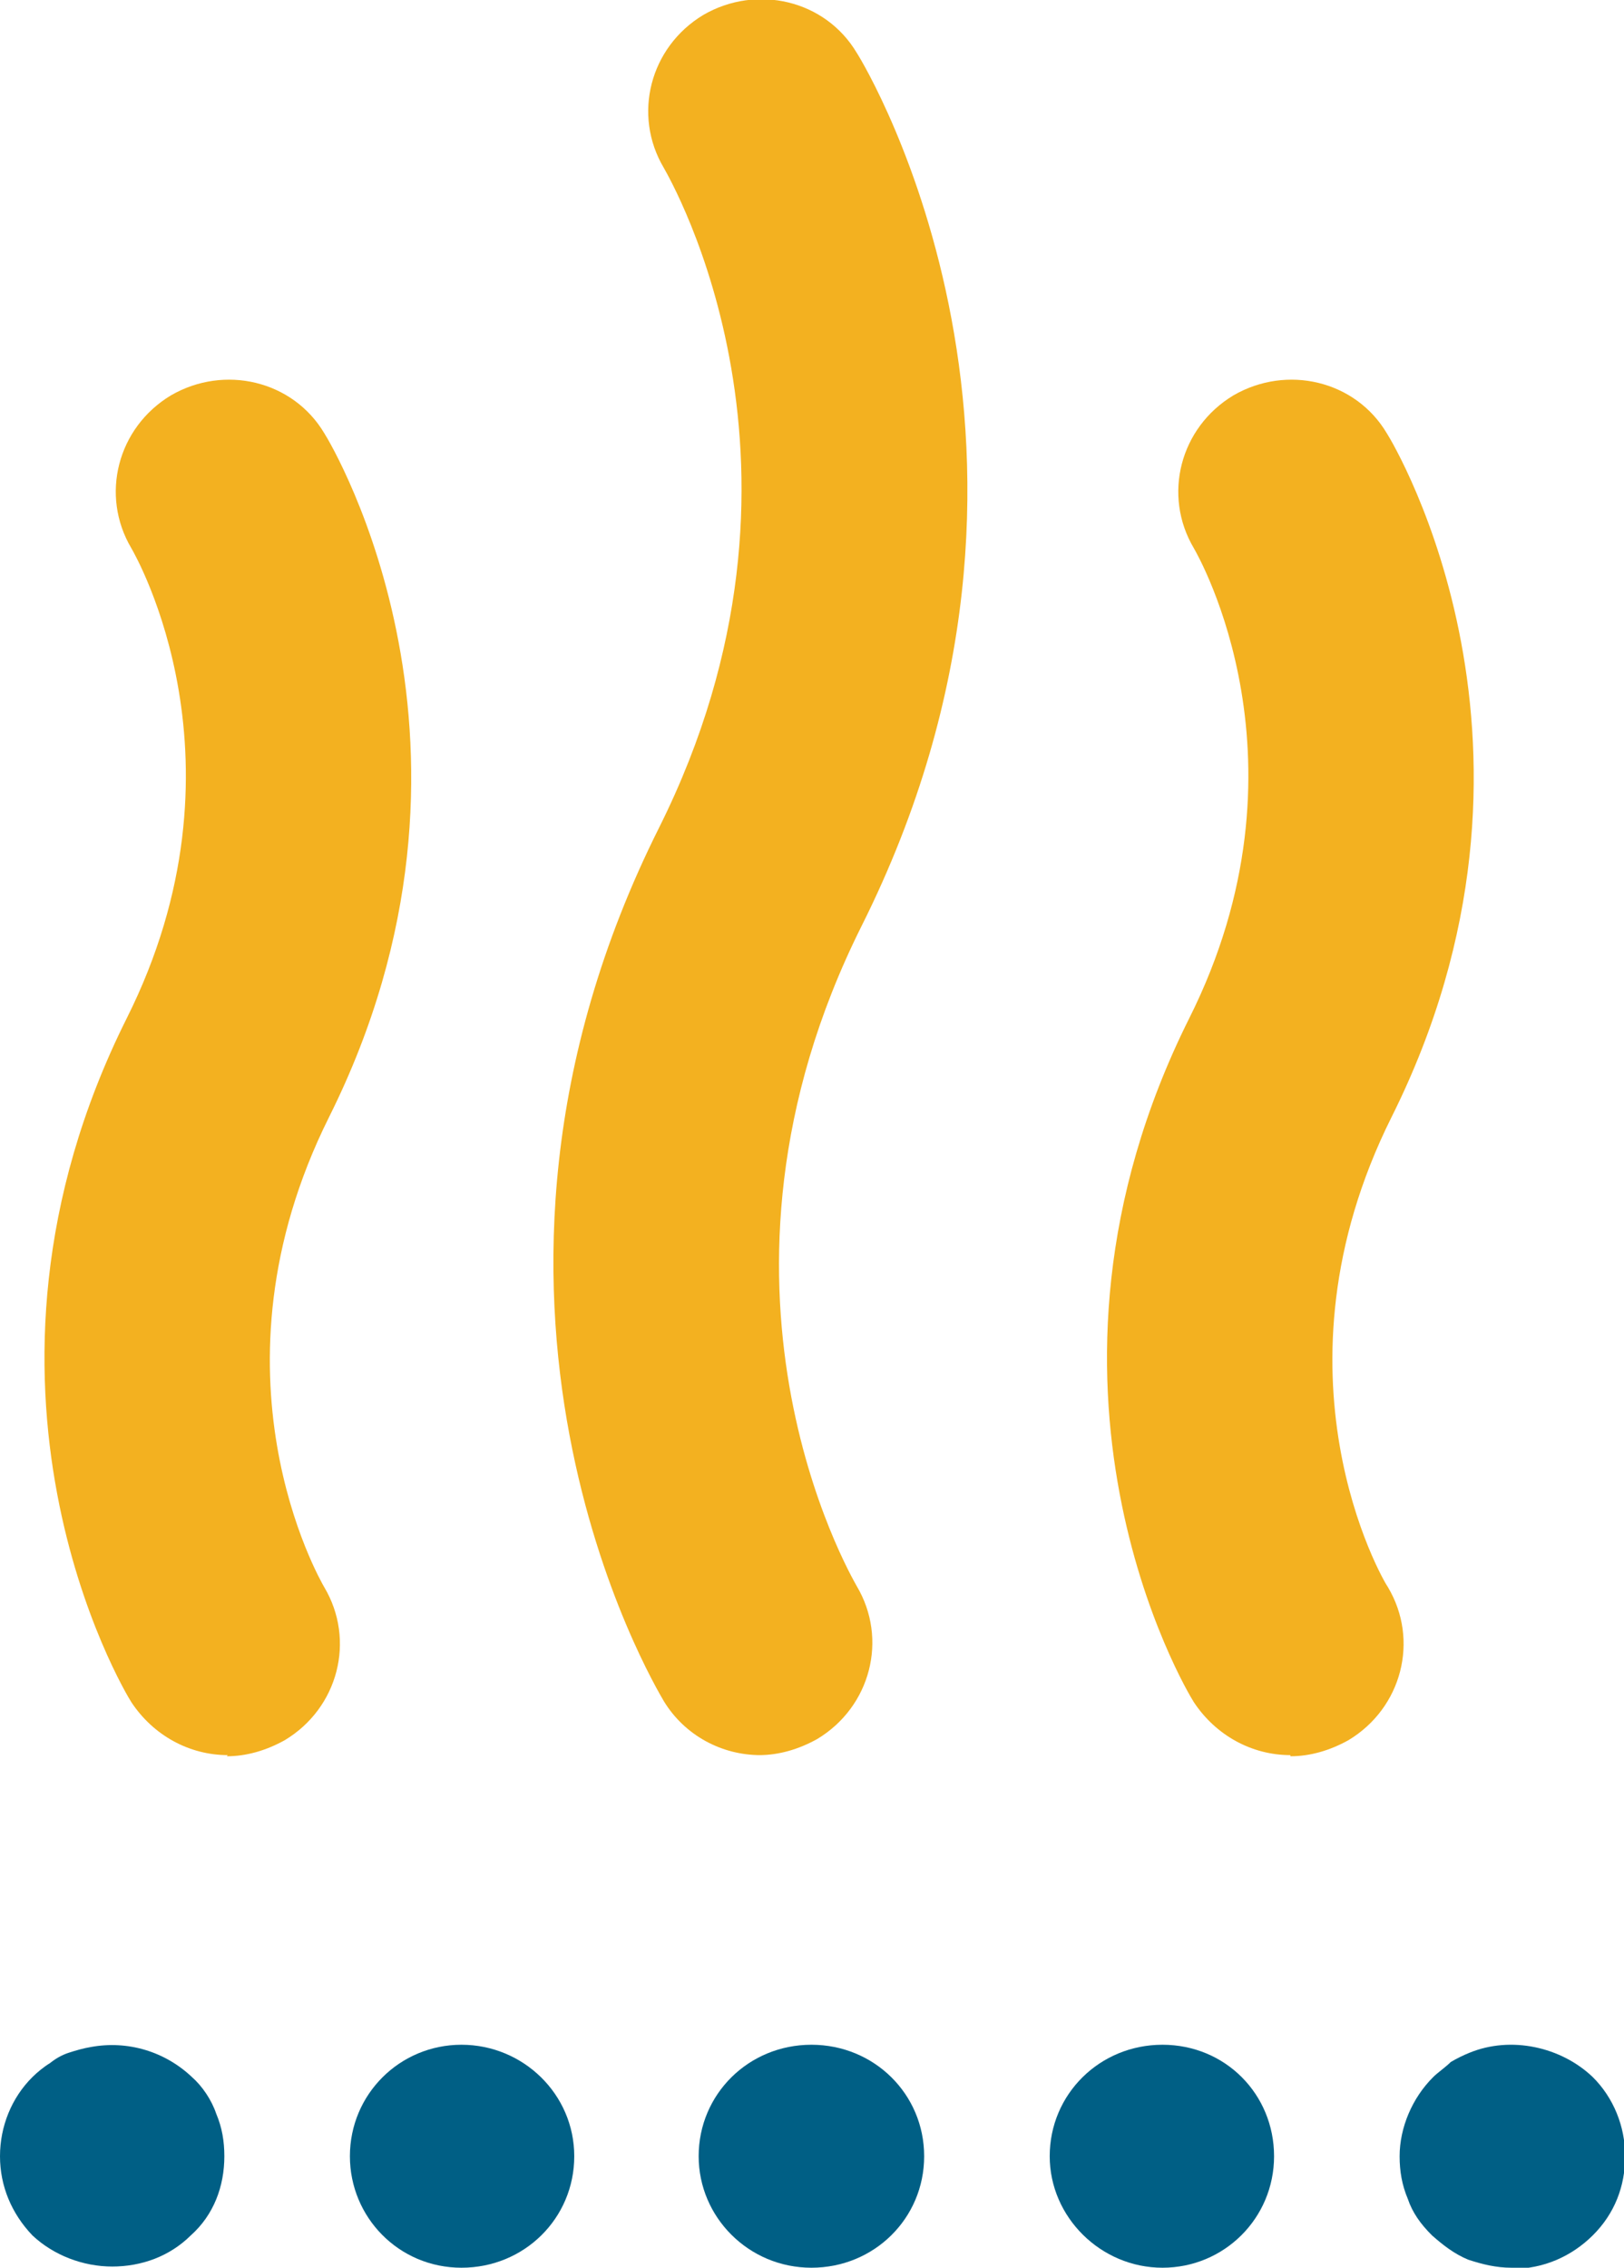 <svg fill="none" viewBox="0 0 48 67" height="67" width="48" xmlns="http://www.w3.org/2000/svg">
  <g clip-path="url(#clip0_3884_5864)" id="Isolation_Mode">
    <path fill="#F3B120" d="M22.471 51.855C21.337 51.855 20.238 51.277 19.619 50.258C19.345 49.783 12.507 38.373 19.482 24.45C24.773 13.855 19.826 5.331 19.619 4.958C18.692 3.396 19.207 1.392 20.788 0.441C22.368 -0.475 24.395 -1.21351e-05 25.323 1.562C25.632 2.037 32.435 13.447 25.46 27.37C20.169 37.965 25.117 46.489 25.323 46.863C26.251 48.425 25.735 50.428 24.155 51.379C23.605 51.685 23.021 51.855 22.437 51.855" id="Vector"></path>
    <path fill="#F3B120" d="M38.139 51.855C37.005 51.855 35.94 51.277 35.287 50.292C35.046 49.919 29.721 40.954 35.149 30.087C38.929 22.548 35.424 16.436 35.287 16.198C34.359 14.636 34.874 12.633 36.455 11.682C38.036 10.765 40.063 11.24 40.99 12.802C41.231 13.176 46.557 22.141 41.128 33.008C37.348 40.58 40.853 46.659 41.025 46.897C41.953 48.459 41.437 50.462 39.857 51.413C39.307 51.719 38.723 51.889 38.139 51.889" id="Vector_2"></path>
    <path fill="#F3B120" d="M6.734 51.855C5.601 51.855 4.535 51.277 3.883 50.292C3.642 49.919 -1.684 40.954 3.745 30.087C7.525 22.548 4.02 16.436 3.883 16.198C2.955 14.636 3.47 12.633 5.051 11.682C6.631 10.765 8.658 11.24 9.586 12.802C9.827 13.176 15.152 22.141 9.724 33.008C5.944 40.58 9.449 46.659 9.586 46.897C10.514 48.459 9.999 50.462 8.418 51.413C7.868 51.719 7.284 51.889 6.7 51.889" id="Vector_3"></path>
    <path fill="#005F85" d="M3.333 66.966C2.44 66.966 1.581 66.626 0.962 66.049C0.344 65.404 0 64.589 0 63.706C0 62.823 0.344 61.974 0.962 61.363C1.099 61.227 1.306 61.057 1.477 60.955C1.649 60.819 1.821 60.718 2.027 60.65C2.233 60.582 2.474 60.514 2.68 60.48C3.78 60.276 4.879 60.616 5.669 61.363C5.979 61.635 6.253 62.042 6.391 62.45C6.563 62.857 6.631 63.264 6.631 63.706C6.631 64.589 6.322 65.438 5.635 66.049C5.016 66.66 4.192 66.966 3.299 66.966" id="Vector_4"></path>
    <path fill="#005F85" d="M31.026 63.706C31.026 61.872 32.504 60.412 34.359 60.412C36.214 60.412 37.657 61.872 37.657 63.706C37.657 65.54 36.18 67 34.359 67C32.538 67 31.026 65.506 31.026 63.706ZM20.65 63.706C20.65 61.872 22.127 60.412 23.983 60.412C25.838 60.412 27.315 61.872 27.315 63.706C27.315 65.54 25.838 67 23.983 67C22.127 67 20.65 65.506 20.65 63.706ZM10.342 63.706C10.342 61.872 11.819 60.412 13.64 60.412C15.461 60.412 16.973 61.872 16.973 63.706C16.973 65.54 15.496 67 13.64 67C11.785 67 10.342 65.506 10.342 63.706Z" id="Vector_5"></path>
    <path fill="#005F85" d="M44.667 67C44.22 67 43.808 66.898 43.395 66.762C42.983 66.593 42.639 66.321 42.33 66.049C41.987 65.71 41.746 65.37 41.609 64.963C41.437 64.555 41.368 64.148 41.368 63.706C41.368 62.857 41.746 61.974 42.365 61.363C42.502 61.227 42.708 61.091 42.88 60.922C43.052 60.82 43.258 60.718 43.43 60.65C44.667 60.141 46.144 60.48 47.072 61.363C47.69 61.974 48.034 62.823 48.034 63.706C48.034 64.589 47.725 65.404 47.072 66.049C46.453 66.66 45.629 67.034 44.701 67.034" id="Vector_6"></path>
  </g>
  <defs>
    <clipPath id="clip0_3884_5864">
      <rect fill="white" height="67" width="48"></rect>
    </clipPath>
  </defs>
</svg>
